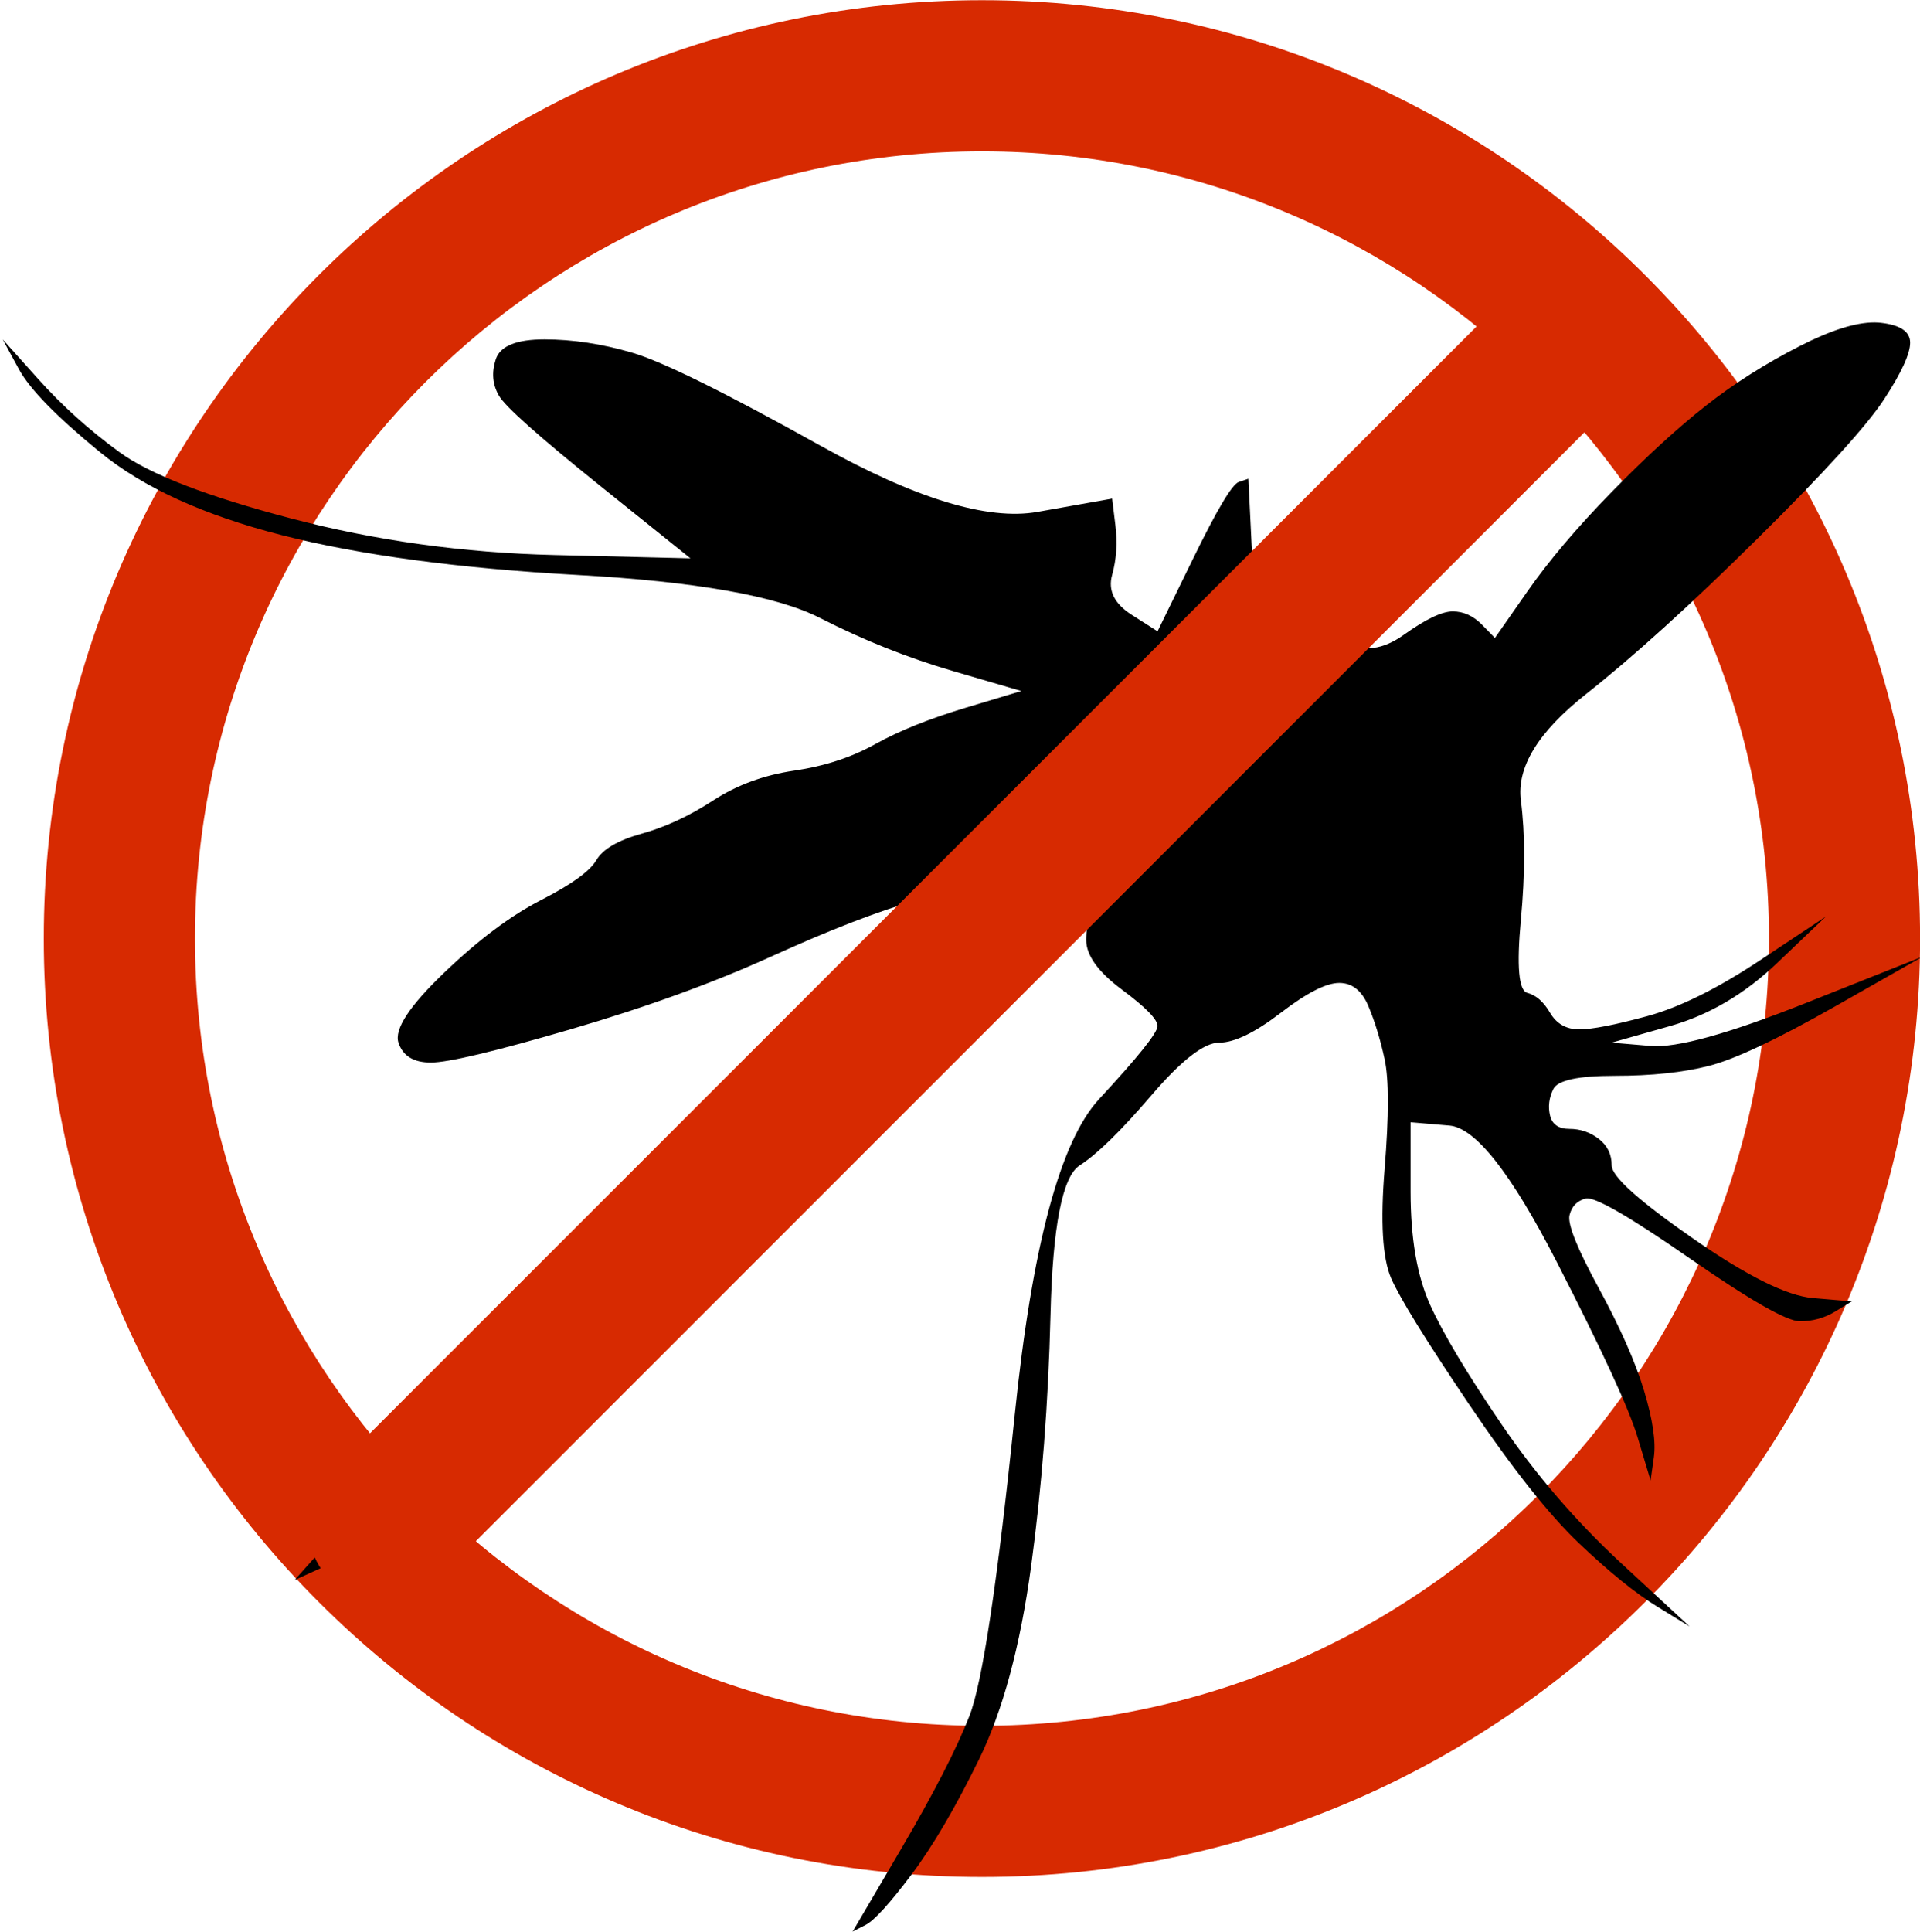<?xml version="1.0" encoding="UTF-8"?>
<!DOCTYPE svg PUBLIC '-//W3C//DTD SVG 1.0//EN'
          'http://www.w3.org/TR/2001/REC-SVG-20010904/DTD/svg10.dtd'>
<svg clip-rule="evenodd" fill-rule="evenodd" height="639.0" preserveAspectRatio="xMidYMid meet" stroke-linejoin="round" stroke-miterlimit="2" version="1.0" viewBox="25.2 39.6 635.2 639.0" width="635.2" xmlns="http://www.w3.org/2000/svg" xmlns:xlink="http://www.w3.org/1999/xlink" zoomAndPan="magnify"
><g
  ><path d="M0 0H636.012V1533.78H0z" fill="none" transform="scale(1.101 .456)"
    /><g id="change1_1"
    ><path d="M2229.49,1006.68C2107.31,1006.68 2008.11,1105.87 2008.11,1228.06C2008.11,1350.24 2107.31,1449.43 2229.49,1449.43C2351.67,1449.43 2450.86,1350.24 2450.86,1228.06C2450.86,1105.87 2351.67,1006.68 2229.49,1006.68ZM2229.49,1042.34C2331.99,1042.34 2415.2,1125.56 2415.2,1228.06C2415.2,1330.55 2331.99,1413.77 2229.49,1413.77C2126.99,1413.77 2043.78,1330.55 2043.78,1228.06C2043.78,1125.56 2126.99,1042.34 2229.49,1042.34Z" fill="#d72a01" transform="matrix(1.402 0 0 1.402 -2775.683 -1371.697)"
    /></g
    ><g id="change2_1"
    ><path d="M3806.77,316.499C3807.35,316.508 3807.91,316.543 3808.45,316.602C3814.19,317.24 3817.06,319.155 3817.06,322.347C3817.06,325.538 3814.51,330.964 3809.41,338.623C3804.3,346.28 3791.85,359.683 3772.06,378.83C3752.28,397.978 3735.37,412.978 3721.32,423.827C3707.29,434.676 3700.9,444.89 3702.18,454.462C3703.45,464.037 3703.45,475.525 3702.18,488.929C3700.9,502.332 3701.54,509.353 3704.09,509.992C3706.65,510.63 3708.88,512.543 3710.79,515.736C3712.71,518.925 3715.58,520.522 3719.41,520.522C3723.24,520.522 3729.94,519.244 3739.51,516.694C3749.09,514.139 3760.26,508.715 3773.02,500.416L3792.17,487.971C3787.38,492.437 3782.6,496.908 3777.81,501.374C3768.24,510.311 3757.71,516.374 3746.22,519.564C3740.47,521.16 3734.73,522.757 3728.98,524.35C3732.81,524.669 3736.64,524.988 3740.47,525.308C3748.13,525.946 3763.45,521.799 3786.43,512.862C3797.91,508.395 3809.41,503.929 3820.89,499.458C3812.28,504.248 3803.66,509.034 3795.04,513.82C3777.81,523.395 3765.36,529.139 3757.71,531.051C3750.05,532.967 3740.79,533.925 3729.94,533.925C3719.09,533.925 3713.03,535.202 3711.75,537.753C3710.47,540.308 3710.16,542.862 3710.79,545.413C3711.43,547.967 3713.35,549.245 3716.54,549.245C3719.73,549.245 3722.6,550.199 3725.16,552.115C3727.71,554.03 3728.98,556.581 3728.98,559.774C3728.98,562.964 3736.96,569.985 3752.92,580.838C3768.88,591.687 3780.68,597.43 3788.34,598.069C3792.17,598.388 3796,598.708 3799.83,599.027C3798.23,599.985 3796.64,600.939 3795.04,601.897C3791.85,603.813 3788.34,604.771 3784.51,604.771C3780.68,604.771 3769.83,598.708 3751.96,586.581C3734.09,574.455 3723.88,568.708 3721.32,569.346C3718.77,569.985 3717.18,571.581 3716.54,574.136C3715.9,576.687 3718.77,583.708 3725.16,595.195C3731.54,606.687 3736.01,616.578 3738.56,624.876C3741.11,633.171 3742.07,639.553 3741.43,644.023C3741.11,646.255 3740.79,648.49 3740.47,650.725C3739.2,646.574 3737.92,642.427 3736.64,638.28C3734.09,629.981 3726.11,613.069 3712.71,587.539C3699.31,562.006 3688.77,548.925 3681.12,548.287C3677.28,547.967 3673.46,547.648 3669.63,547.329L3669.63,567.434C3669.63,580.838 3671.54,591.687 3675.37,599.985C3679.2,608.28 3686.22,619.767 3696.43,634.448C3706.65,649.129 3718.45,662.532 3731.86,674.659C3738.56,680.722 3745.26,686.785 3751.96,692.848C3748.77,690.932 3745.58,689.02 3742.39,687.104C3736.01,683.276 3728.35,677.209 3719.41,668.915C3710.47,660.616 3699.63,647.213 3686.86,628.704C3674.1,610.195 3666.44,598.069 3663.88,592.325C3661.33,586.581 3660.69,576.048 3661.97,560.732C3663.24,545.413 3663.24,534.883 3661.97,529.139C3660.69,523.395 3659.1,518.287 3657.18,513.82C3655.27,509.353 3652.39,507.118 3648.57,507.118C3644.74,507.118 3638.99,509.992 3631.33,515.736C3623.68,521.48 3617.61,524.35 3613.14,524.35C3608.68,524.35 3601.97,529.459 3593.04,539.669C3584.1,549.88 3577.08,556.581 3571.98,559.774C3566.87,562.964 3564,577.325 3563.36,602.855C3562.72,628.385 3560.81,652.637 3557.62,675.616C3554.42,698.592 3549.32,717.101 3542.3,731.143C3535.28,745.185 3528.58,756.353 3522.19,764.652C3515.81,772.946 3511.34,777.736 3508.79,779.009C3507.51,779.648 3506.24,780.287 3504.96,780.925C3509.75,772.946 3514.53,764.971 3519.32,756.992C3528.89,741.034 3535.6,728.269 3539.43,718.697C3543.26,709.122 3547.72,680.083 3552.83,631.578C3557.93,583.069 3566.23,552.753 3577.72,540.627C3589.21,528.501 3594.95,521.48 3594.95,519.564C3594.95,517.648 3591.44,514.139 3584.42,509.034C3577.4,503.929 3573.89,499.139 3573.89,494.673C3573.89,490.206 3575.49,484.143 3578.68,476.483C3580.27,472.651 3581.87,468.823 3583.46,464.995C3580.27,466.273 3577.08,467.546 3573.89,468.823C3567.51,471.378 3555.7,482.227 3538.47,501.374C3521.24,520.522 3506.88,533.925 3495.39,541.585C3483.9,549.245 3474.96,558.178 3468.58,568.392C3462.2,578.602 3452.31,590.09 3438.9,602.855C3425.5,615.62 3408.59,630.301 3388.16,646.894C3367.74,663.49 3354.65,673.062 3348.91,675.616C3346.04,676.894 3343.16,678.167 3340.29,679.444C3343.48,675.936 3346.68,672.423 3349.87,668.915C3356.25,661.894 3372.52,647.851 3398.69,626.788C3424.86,605.729 3444.01,587.855 3456.13,573.178C3468.26,558.497 3478.47,547.967 3486.77,541.585C3495.07,535.202 3507.19,523.395 3523.15,506.16C3531.13,497.546 3539.11,488.929 3547.08,480.311C3546.13,479.992 3545.17,479.672 3544.21,479.353C3542.3,478.718 3535.6,479.992 3524.11,483.185C3512.62,486.374 3498.26,491.799 3481.03,499.458C3463.79,507.118 3444.01,514.139 3421.67,520.522C3399.33,526.904 3385.61,530.097 3380.5,530.097C3375.4,530.097 3372.2,528.181 3370.93,524.35C3369.65,520.522 3374.12,513.82 3384.33,504.248C3394.54,494.673 3404.12,487.651 3413.05,483.185C3421.99,478.718 3427.41,474.887 3429.33,471.697C3431.24,468.504 3435.71,465.953 3442.73,464.037C3449.75,462.122 3456.77,458.932 3463.79,454.462C3470.81,449.995 3478.79,447.125 3487.73,445.848C3496.66,444.571 3504.64,442.016 3511.66,438.188C3518.68,434.36 3527.62,430.848 3538.47,427.659C3543.89,426.062 3549.32,424.466 3554.74,422.869C3548.04,420.957 3541.34,419.041 3534.64,417.125C3521.24,413.297 3508.15,408.192 3495.39,401.809C3482.62,395.427 3458.69,391.276 3423.58,389.364C3388.48,387.448 3359.44,383.616 3336.46,377.873C3313.49,372.129 3295.62,364.153 3282.85,353.939C3270.09,343.729 3262.11,335.75 3258.92,330.006C3257.32,327.133 3255.72,324.261 3254.13,321.389C3257.64,325.219 3261.15,329.048 3264.66,332.876C3271.68,340.536 3279.66,347.557 3288.6,353.939C3297.53,360.322 3314.44,366.704 3339.34,373.087C3364.23,379.469 3390.08,382.981 3416.88,383.616C3430.28,383.936 3443.69,384.255 3457.09,384.574C3448.16,377.553 3439.22,370.536 3430.28,363.515C3412.41,349.473 3402.52,340.855 3400.61,337.666C3398.69,334.473 3398.37,330.964 3399.65,327.133C3400.93,323.304 3405.71,321.389 3414.01,321.389C3422.31,321.389 3430.92,322.666 3439.86,325.219C3448.79,327.771 3467.3,336.708 3495.39,352.023C3523.47,367.343 3544.85,373.725 3559.53,371.171C3566.87,369.897 3574.21,368.62 3581.55,367.343C3581.87,369.897 3582.19,372.448 3582.51,375.002C3583.14,380.108 3582.83,384.894 3581.55,389.364C3580.27,393.83 3582.19,397.658 3587.29,400.852C3589.85,402.448 3592.4,404.041 3594.95,405.637C3598.46,398.616 3601.97,391.595 3605.48,384.574C3612.5,370.536 3616.97,363.195 3618.89,362.557C3619.84,362.237 3620.8,361.918 3621.76,361.599C3622.08,367.981 3622.4,374.364 3622.72,380.746C3623.36,393.511 3626.86,400.532 3633.25,401.809C3639.63,403.083 3645.37,405.318 3650.48,408.511C3655.59,411.701 3661.33,411.062 3667.71,406.595C3674.1,402.129 3678.88,399.894 3682.07,399.894C3685.26,399.894 3688.14,401.171 3690.69,403.722C3691.97,404.999 3693.24,406.276 3694.52,407.553C3697.71,403.083 3700.9,398.616 3704.09,394.15C3710.47,385.213 3718.77,375.641 3728.98,365.427C3739.2,355.216 3748.45,346.918 3756.75,340.536C3765.04,334.153 3774.3,328.409 3784.51,323.304C3793.61,318.756 3800.93,316.487 3806.48,316.496L3806.77,316.499Z" fill-rule="nonzero" transform="matrix(1.121 0 0 1.146 -3621.788 -216.454)"
    /></g
    ><g id="change1_2"
    ><path d="M2245.18,1005.47L2245.18,1322.89C2245.18,1330.81 2233.97,1337.24 2220.18,1337.24C2206.38,1337.24 2195.18,1330.81 2195.18,1322.89L2195.18,1005.47C2195.18,997.547 2206.38,991.118 2220.18,991.118C2233.97,991.118 2245.18,997.547 2245.18,1005.47Z" fill="#d72a01" transform="matrix(-.707 -.707 -1.232 1.232 3351.61 484.35)"
    /></g
  ></g
></svg
>
